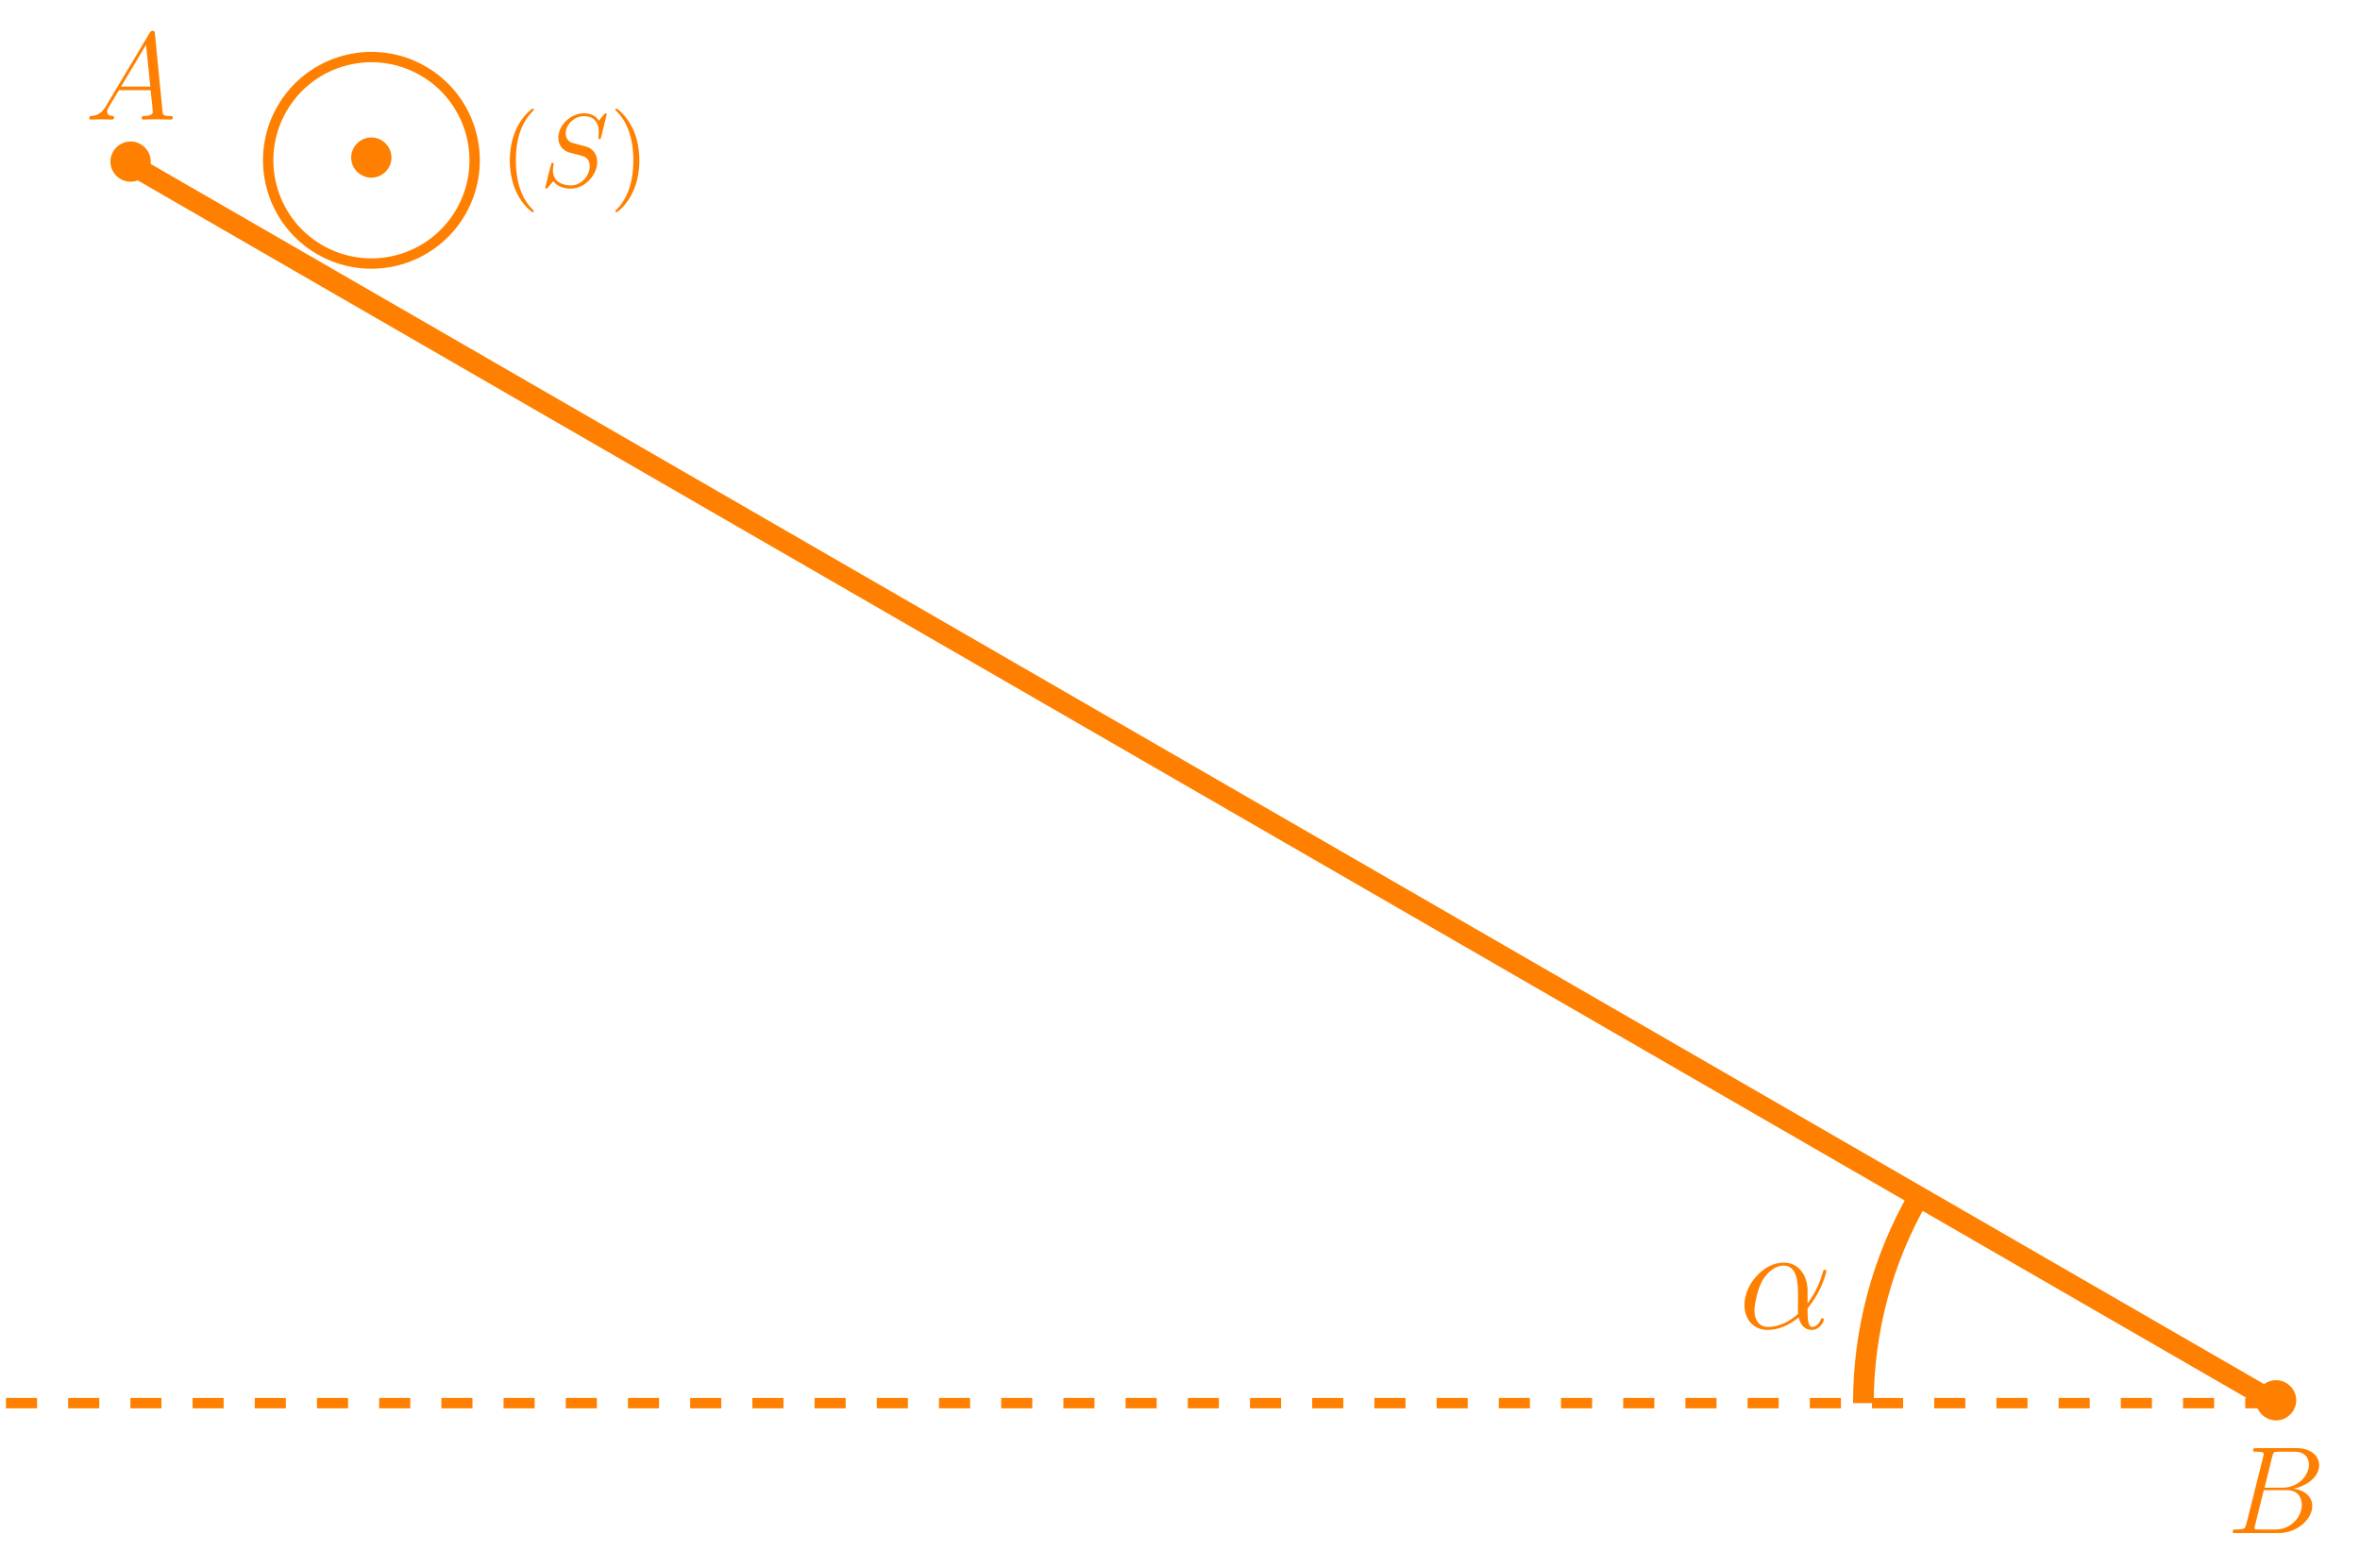 <?xml version="1.0" encoding="UTF-8" standalone="no"?>
<!DOCTYPE svg PUBLIC "-//W3C//DTD SVG 1.1//EN" "http://www.w3.org/Graphics/SVG/1.1/DTD/svg11.dtd">
<svg xmlns="http://www.w3.org/2000/svg" xmlns:xlink="http://www.w3.org/1999/xlink" version="1.1" width="630.083pt" height="418.528pt" viewBox="0 0 630.083 418.528">
<g enable-background="new">
<path transform="matrix(2.778,0,0,-2.778,-53.733,484.856)" stroke-width=".996" stroke-linecap="butt" stroke-dasharray="2.989,2.989" stroke-miterlimit="10" stroke-linejoin="miter" fill="none" stroke="#ff8000" d="M 238.112 39.685 L 19.843 39.685 "/>
<path transform="matrix(2.778,0,0,-2.778,-53.733,484.856)" stroke-width="1.993" stroke-linecap="butt" stroke-miterlimit="10" stroke-linejoin="miter" fill="none" stroke="#ff8000" d="M 238.112 39.685 L 31.901 158.739 "/>
<symbol id="font_0_1">
<path d="M .389 .194 C .389 .301 .3 .388 .195 .388 C .087 .388 0 .299 0 .194 C 0 .088 .087 0 .195 0 C .3 0 .389 .087 .389 .194 Z "/>
</symbol>
<use xlink:href="#font_0_1" transform="matrix(27.674,0,0,-27.674,602.291,379.22)" fill="#ff8000"/>
<symbol id="font_1_3">
<path d="M .318 .615 C .327 .652 .331 .654 .37 .654 L .5 .654 C .613 .654 .613 .558 .613 .549 C .613 .468 .532 .365 .4 .365 L .256 .365 L .318 .615 M .487 .357 C .596 .377 .695 .453 .695 .545 C .695 .623 .626 .683 .513 .683 L .192 .683 C .173 .683 .164 .683 .164 .664 C .164 .654 .173 .654 .188 .654 C .249 .654 .249 .646 .249 .635 C .249 .633 .249 .627 .245 .612 L .11 .074 C .101 .039 .099 .029 .029 .029 C .01 .029 0 .029 0 .011 C 0 0 .006 0 .026 0 L .369 0 C .522 0 .64 .116 .64 .217 C .64 .299 .568 .349 .487 .357 M .345 .029 L .21 .029 C .196 .029 .194 .029 .188 .03 C .177 .031 .176 .033 .176 .041 C .176 .048 .178 .054 .18 .063 L .25 .345 L .438 .345 C .556 .345 .556 .235 .556 .227 C .556 .131 .469 .029 .345 .029 Z "/>
</symbol>
<use xlink:href="#font_1_3" transform="matrix(33.209,0,0,-33.209,596.094,409.303)" fill="#ff8000"/>
<use xlink:href="#font_0_1" transform="matrix(27.674,0,0,-27.674,29.483,48.514)" fill="#ff8000"/>
<symbol id="font_1_2">
<path d="M .136 .111 C .101 .052 .067 .032 .019 .029 C .008 .028 0 .028 0 .01 C 0 .004 .005 0 .012 0 C .03 0 .075 .002 .093 .002 C .122 .002 .154 0 .182 0 C .188 0 .2 0 .2 .019 C .2 .028 .192 .029 .186 .029 C .163 .031 .144 .039 .144 .063 C .144 .077 .15 .088 .163 .11 L .239 .236 L .494 .236 C .495 .227 .495 .219 .496 .21 C .499 .184 .511 .08 .511 .061 C .511 .031 .46 .029 .444 .029 C .433 .029 .422 .029 .422 .011 C .422 0 .431 0 .437 0 C .454 0 .474 .002 .491 .002 L .548 .002 C .609 .002 .653 0 .654 0 C .661 0 .672 0 .672 .019 C .672 .029 .663 .029 .648 .029 C .593 .029 .592 .038 .589 .068 L .528 .692 C .526 .712 .522 .714 .511 .714 C .501 .714 .495 .712 .486 .697 L .136 .111 M .256 .265 L .457 .601 L .491 .265 L .256 .265 Z "/>
</symbol>
<use xlink:href="#font_1_2" transform="matrix(33.209,0,0,-33.209,23.821,31.922)" fill="#ff8000"/>
<path transform="matrix(2.778,0,0,-2.778,-53.733,484.856)" stroke-width=".996" stroke-linecap="butt" stroke-miterlimit="10" stroke-linejoin="miter" fill="none" stroke="#ff8000" d="M 63.63 154.168 C 66.369 158.913 64.743 164.981 59.998 167.721 C 55.253 170.46 49.185 168.834 46.445 164.089 C 43.706 159.344 45.332 153.276 50.077 150.536 C 54.822 147.797 60.89 149.422 63.63 154.168 Z M 55.038 159.128 "/>
<use xlink:href="#font_0_1" transform="matrix(27.674,0,0,-27.674,93.753,47.434)" fill="#ff8000"/>
<symbol id="font_2_1">
<path d="M .232 .01 C .232 .013 .232 .015 .215 .032 C .09 .158 .058 .347 .058 .5 C .058 .674 .096 .848 .219 .973 C .232 .985 .232 .987 .232 .99 C .232 .997 .228 1 .222 1 C .212 1 .122 .932 .063 .805 C .012 .695 0 .584 0 .5 C 0 .422 .011 .301 .066 .188 C .126 .065 .212 0 .222 0 C .228 0 .232 .003 .232 .01 Z "/>
</symbol>
<use xlink:href="#font_2_1" transform="matrix(27.674,0,0,-27.674,136.117,56.668)" fill="#ff8000"/>
<symbol id="font_3_1">
<path d="M .593 .717 C .593 .72 .591 .727 .582 .727 C .577 .727 .576 .726 .564 .712 L .516 .655 C .49 .702 .438 .727 .373 .727 C .246 .727 .126 .612 .126 .491 C .126 .41 .179 .364 .23 .349 L .337 .321 C .374 .312 .429 .297 .429 .215 C .429 .125 .347 .031 .249 .031 C .185 .031 .074 .053 .074 .177 C .074 .201 .079 .225 .08 .231 C .081 .235 .082 .236 .082 .238 C .082 .248 .075 .249 .07 .249 C .065 .249 .063 .248 .06 .245 C .056 .241 0 .013 0 .01 C 0 .004 .005 0 .011 0 C .016 0 .017 .001 .029 .015 L .078 .072 C .121 .014 .189 0 .247 0 C .383 0 .501 .133 .501 .257 C .501 .326 .467 .36 .452 .374 C .429 .397 .414 .401 .325 .424 C .303 .43 .267 .44 .258 .442 C .231 .451 .197 .48 .197 .533 C .197 .614 .277 .699 .372 .699 C .455 .699 .516 .656 .516 .544 C .516 .512 .512 .494 .512 .488 C .512 .487 .512 .478 .524 .478 C .534 .478 .535 .481 .539 .498 L .593 .717 Z "/>
</symbol>
<use xlink:href="#font_3_1" transform="matrix(27.674,0,0,-27.674,145.578,50.359)" fill="#ff8000"/>
<symbol id="font_2_2">
<path d="M .232 .5 C .232 .578 .221 .699 .166 .812 C .106 .935 .02 1 .01 1 C .004 1 0 .996 0 .99 C 0 .987 0 .985 .019 .967 C .117 .868 .174 .709 .174 .5 C .174 .329 .137 .153 .013 .027 C 0 .015 0 .013 0 .01 C 0 .004 .004 0 .01 0 C .02 0 .11 .068 .169 .195 C .22 .305 .232 .416 .232 .5 Z "/>
</symbol>
<use xlink:href="#font_2_2" transform="matrix(27.674,0,0,-27.674,164.28,56.668)" fill="#ff8000"/>
<path transform="matrix(2.778,0,0,-2.778,-53.733,484.856)" stroke-width="1.993" stroke-linecap="butt" stroke-miterlimit="10" stroke-linejoin="miter" fill="none" stroke="#ff8000" d="M 203.744 59.528 C 200.261 53.496 198.427 46.649 198.427 39.685 "/>
<symbol id="font_1_1">
<path d="M .423 .263 C .423 .36 .368 .451 .262 .451 C .131 .451 0 .308 0 .166 C 0 .079 .054 0 .156 0 C .218 0 .292 .024 .363 .084 C .377 .028 .408 0 .451 0 C .505 0 .532 .056 .532 .069 C .532 .078 .525 .078 .522 .078 C .514 .078 .513 .075 .51 .067 C .501 .042 .478 .02 .454 .02 C .423 .02 .423 .084 .423 .145 C .525 .267 .549 .393 .549 .394 C .549 .403 .541 .403 .538 .403 C .529 .403 .528 .4 .524 .382 C .511 .338 .485 .26 .423 .178 L .423 .263 M .36 .108 C .272 .029 .193 .02 .158 .02 C .087 .02 .067 .083 .067 .13 C .067 .173 .089 .275 .12 .33 C .161 .4 .217 .431 .262 .431 C .359 .431 .359 .304 .359 .22 C .359 .195 .358 .169 .358 .144 C .358 .124 .359 .119 .36 .108 Z "/>
</symbol>
<use xlink:href="#font_1_1" transform="matrix(39.851,0,0,-39.851,465.738,355.065)" fill="#ff8000"/>
</g>
</svg>
